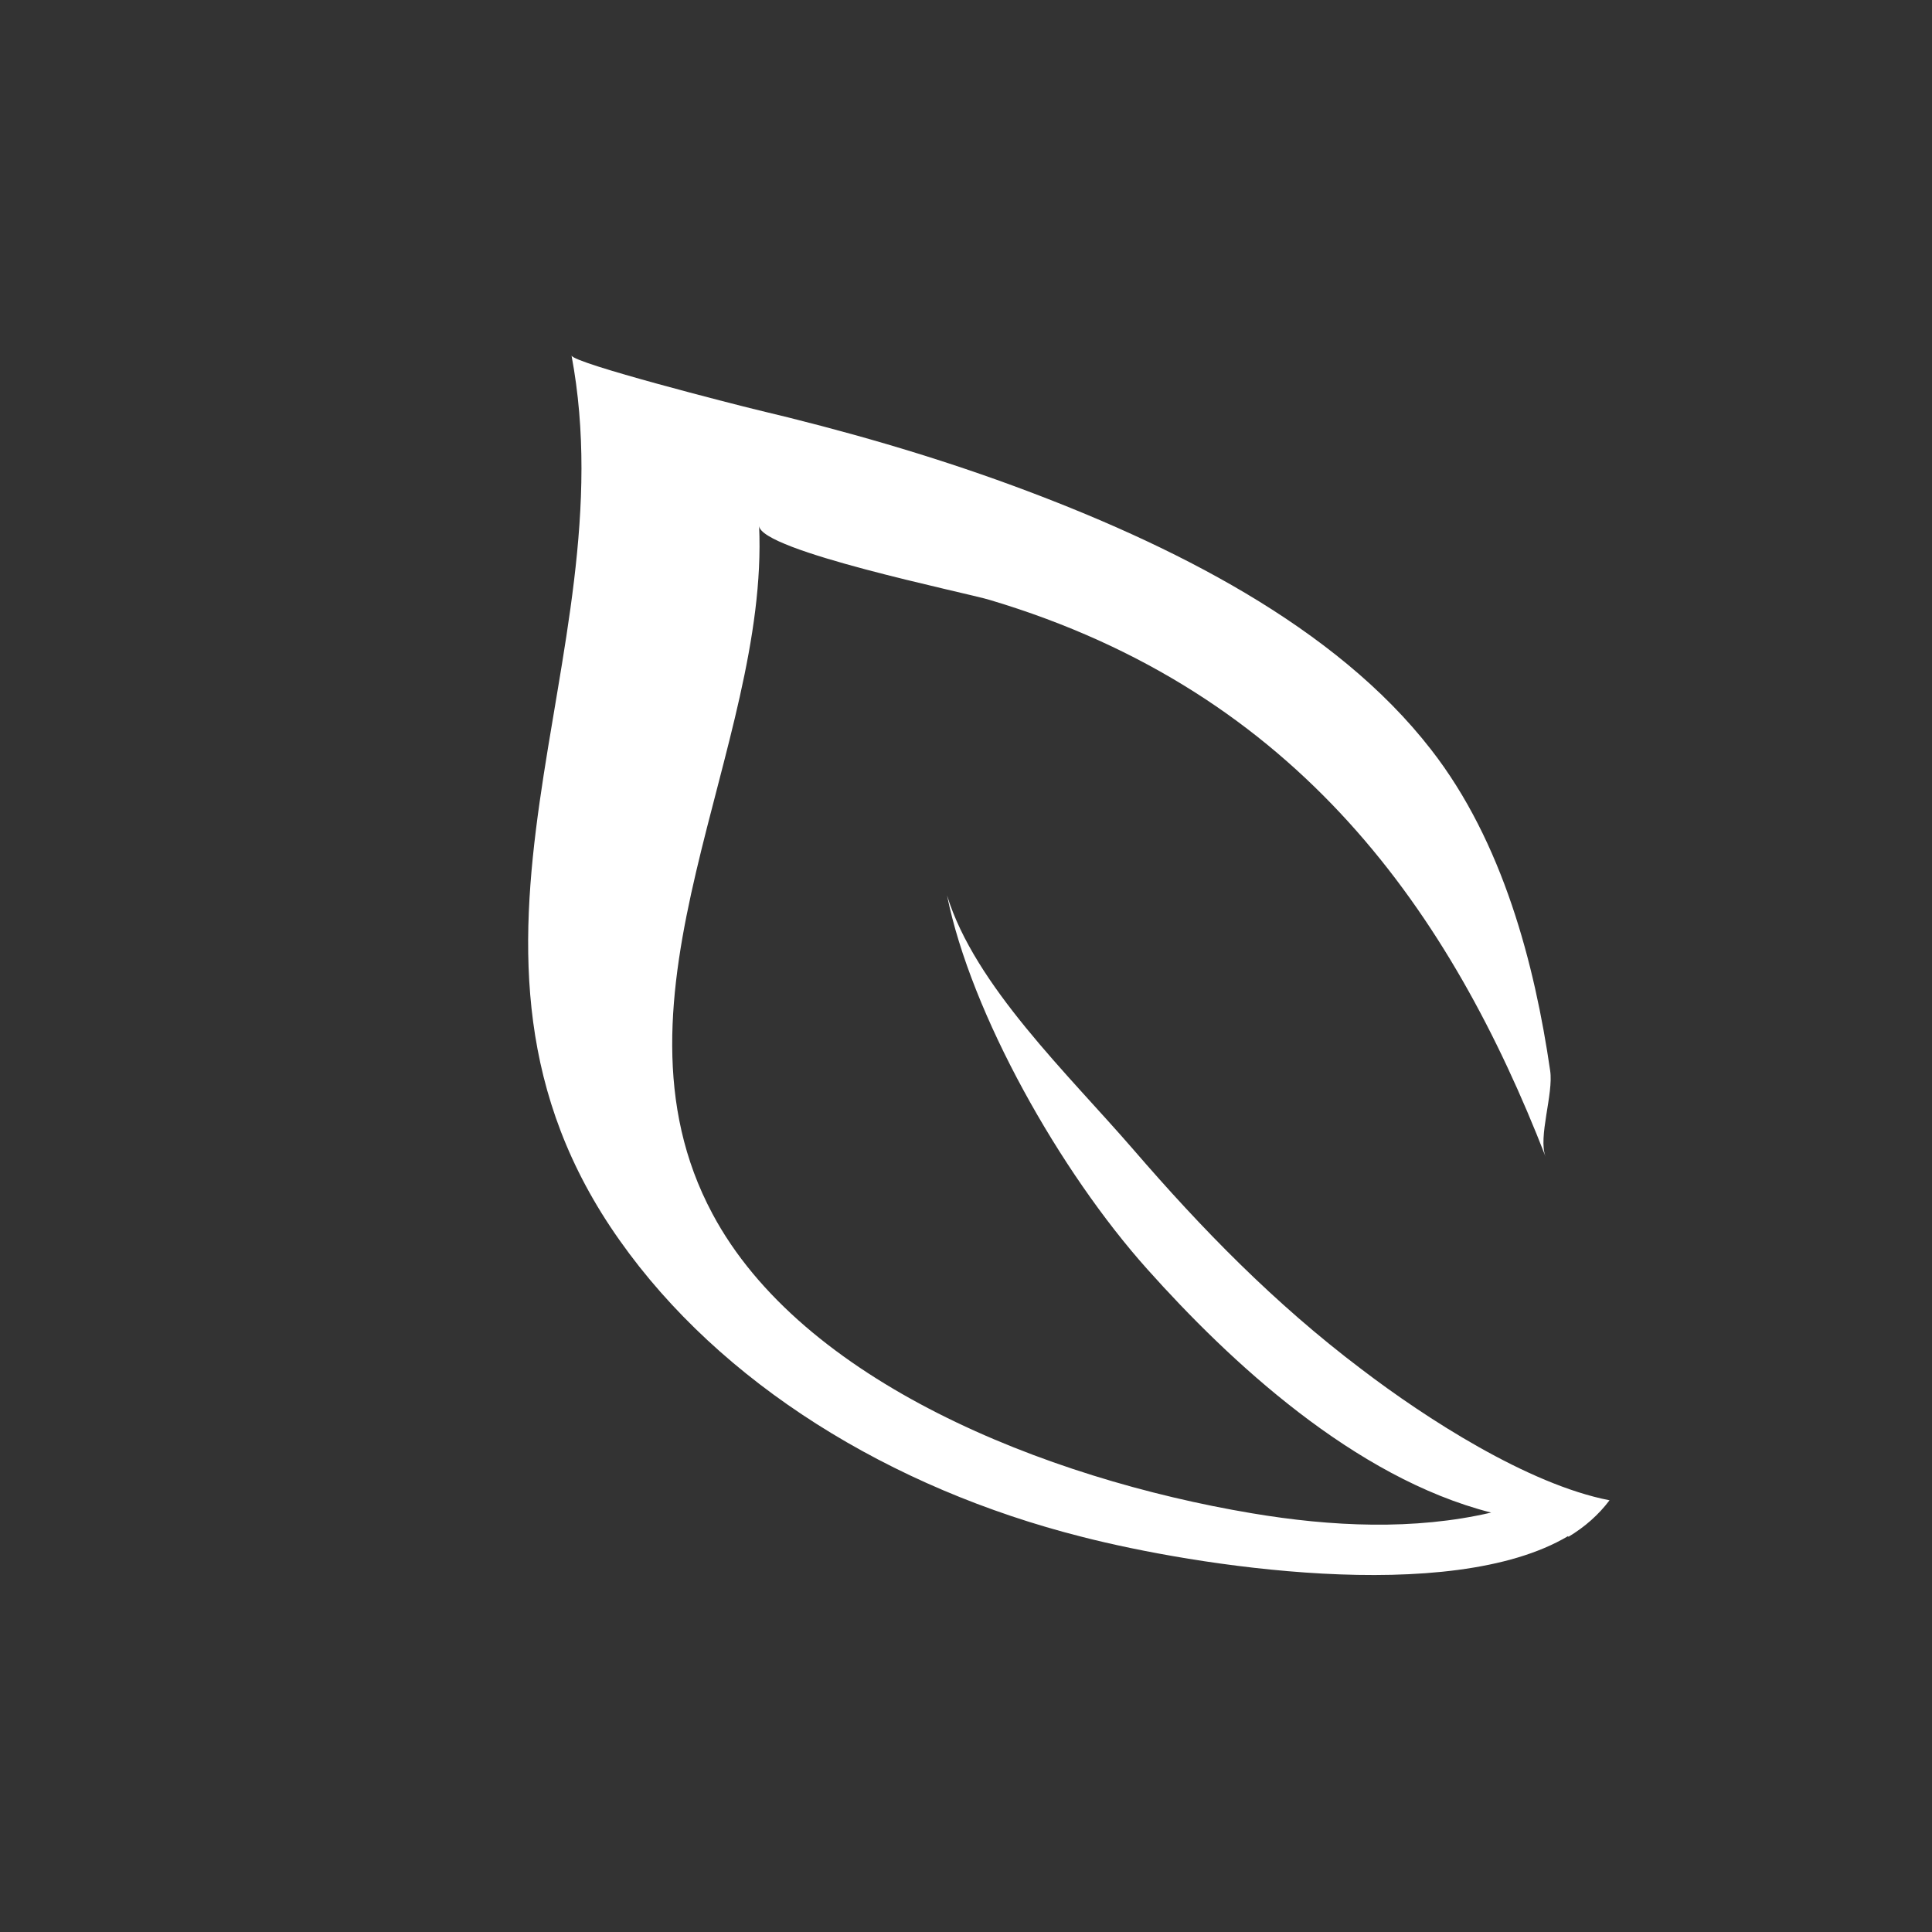 <?xml version="1.0" encoding="UTF-8"?>
<svg id="_图层_1" data-name="图层 1" xmlns="http://www.w3.org/2000/svg" viewBox="0 0 55 55">
  <rect x="0" y="0" width="55" height="55" fill="#333333" stroke="none"/>
  <defs>
    <style>
      .cls-1 {
        fill: #fff;
      }
    </style>
  </defs>
  <path class="cls-1" d="M44.65,43.75c.48-.29,.86-.63,1.17-1.04-2.32-.45-5.24-2.34-7.06-3.73-2.49-1.88-4.55-4-6.5-6.26-1.86-2.15-4.51-4.66-5.3-7.23,.68,3.37,3.22,7.87,5.7,10.64,2.33,2.61,5.89,5.94,9.79,6.93-2.19,.51-4.55,.4-6.81,.02-5.9-.99-12.82-3.76-15.36-8.53-3.3-6.17,1.62-13.25,1.33-19.58,.04,.71,5.84,1.89,6.57,2.11,8.82,2.63,13.13,8.94,15.82,15.85-.22-.56,.23-1.79,.13-2.45-.44-3.02-1.34-6.51-3.39-9.14-2.72-3.51-7.38-5.85-11.92-7.52-2.37-.87-4.81-1.57-7.3-2.16-.54-.13-5.21-1.32-5.25-1.54,1.62,8.62-4.5,16.9,1.37,25.19,2.87,4.07,7.7,7.06,13.16,8.44,3.19,.82,10.47,1.98,13.84-.02h0Z"/>
</svg>
